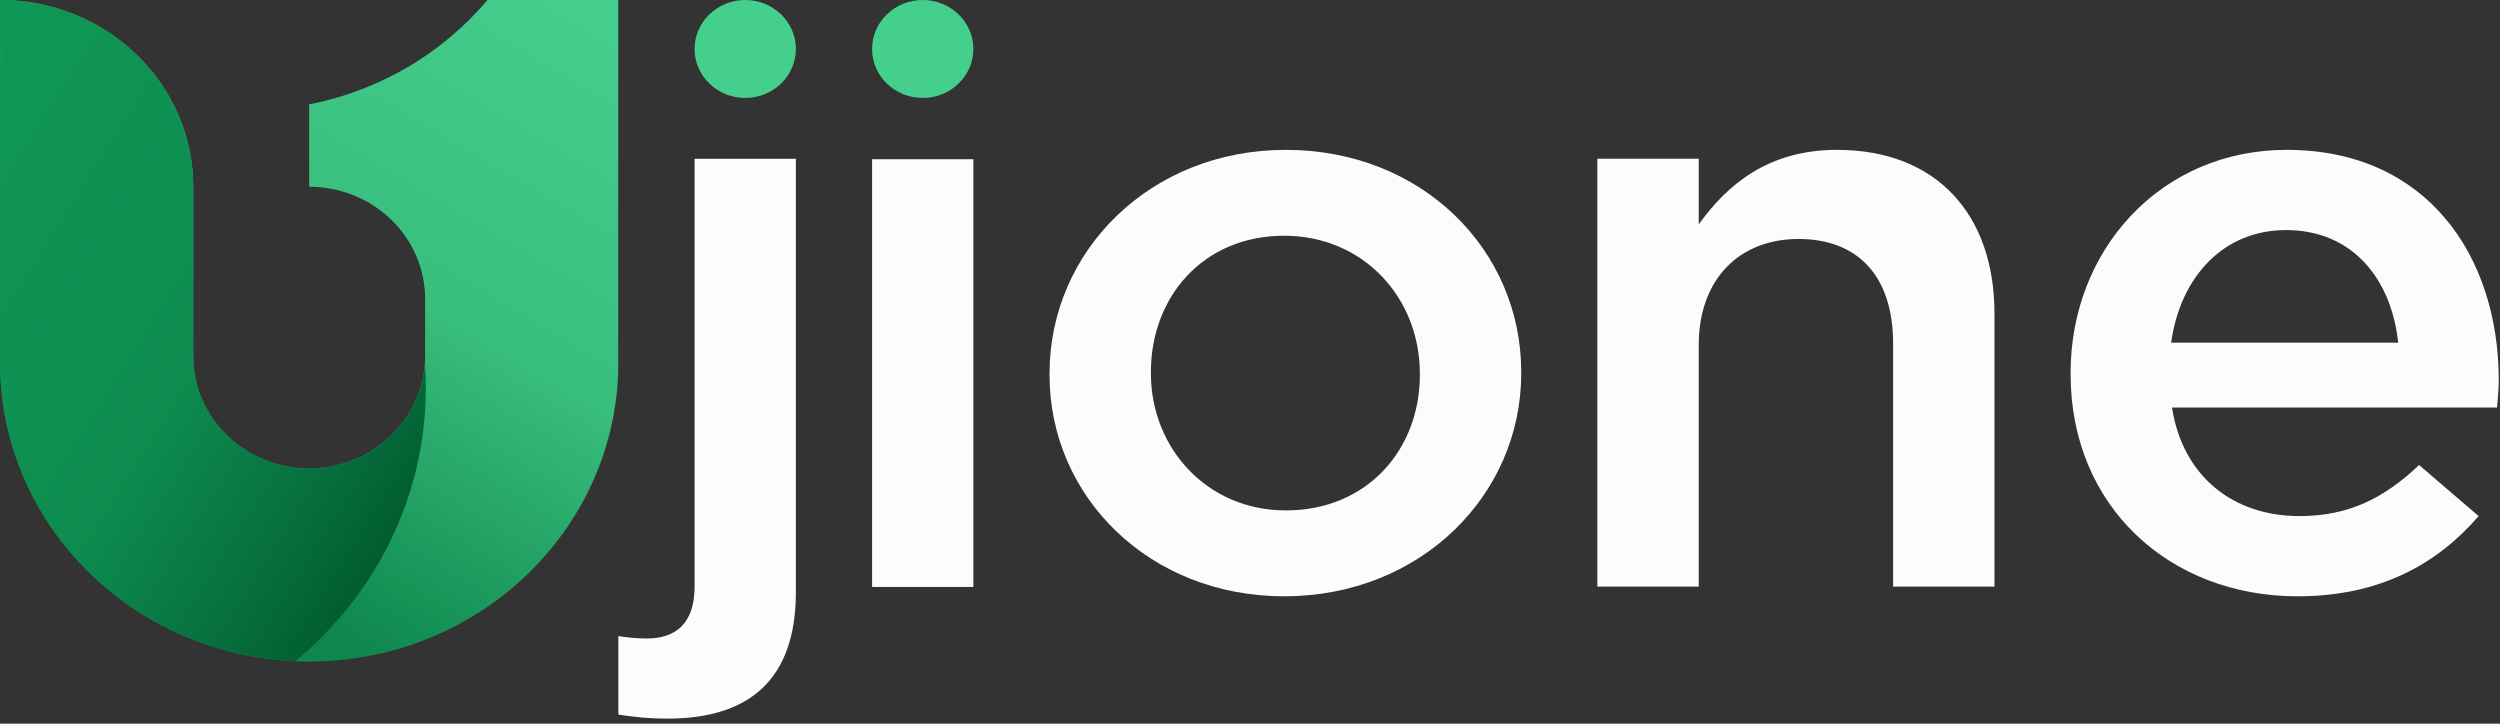 <svg width="152" height="44" viewBox="0 0 152 44" fill="none" xmlns="http://www.w3.org/2000/svg">
<rect x="0" y="0" width="152" height="44" fill="#333333" stroke="none"/>
<path d="M42.231 2.977C42.231 1.333 43.61 1.57356e-05 45.31 1.57356e-05C47.01 1.57356e-05 48.389 1.333 48.389 2.977C48.389 4.622 47.01 5.955 45.31 5.955C43.61 5.955 42.231 4.622 42.231 2.977Z" fill="#45CF8C"/>
<path d="M53.022 2.977C53.022 1.333 54.401 1.57356e-05 56.101 1.57356e-05C57.801 1.57356e-05 59.18 1.333 59.18 2.977C59.18 4.622 57.801 5.955 56.101 5.955C54.401 5.955 53.022 4.622 53.022 2.977Z" fill="#45CF8C"/>
<path d="M78.075 36.255C86.378 36.255 92.49 30.097 92.49 22.708V22.609C92.49 15.17 86.429 9.111 78.176 9.111C69.924 9.111 63.812 15.269 63.812 22.708V22.806C63.812 30.196 69.873 36.255 78.075 36.255ZM78.176 31.033C73.388 31.033 69.975 27.24 69.975 22.708V22.609C69.975 18.077 73.133 14.333 78.075 14.333C82.914 14.333 86.327 18.126 86.327 22.708V22.806C86.327 27.289 83.168 31.033 78.176 31.033Z" fill="#FCFCFC"/>
<path d="M97.119 35.664H103.283V20.983C103.283 16.944 105.779 14.53 109.345 14.53C113.012 14.53 115.101 16.845 115.101 20.885V35.664H121.264V19.062C121.264 13.052 117.75 9.111 111.688 9.111C107.511 9.111 105.015 11.229 103.283 13.643V9.653H97.119V35.664Z" fill="#FCFCFC"/>
<path d="M139.697 36.255C144.638 36.255 148.153 34.334 150.7 31.378L147.083 28.274C144.944 30.294 142.804 31.378 139.799 31.378C135.826 31.378 132.718 29.013 132.056 24.777H151.821C151.872 24.186 151.923 23.644 151.923 23.102C151.923 15.614 147.593 9.111 139.035 9.111C131.343 9.111 125.893 15.22 125.893 22.658V22.757C125.893 30.787 131.903 36.255 139.697 36.255ZM132.005 20.836C132.566 16.796 135.214 13.988 138.984 13.988C143.059 13.988 145.402 16.993 145.81 20.836H132.005Z" fill="#FCFCFC"/>
<path d="M59.18 9.681H53.023V35.686H59.18V9.681Z" fill="#FCFCFC"/>
<path d="M40.601 43.691C45.59 43.691 48.389 41.28 48.389 36.012V9.656H42.231V35.667C42.231 37.933 41.059 38.82 39.327 38.82C38.767 38.82 38.207 38.771 37.596 38.672V43.445C38.563 43.592 39.379 43.691 40.601 43.691Z" fill="#FCFCFC"/>
<path fill-rule="evenodd" clip-rule="evenodd" d="M25.847 18.172C25.847 16.364 25.104 14.63 23.782 13.351C22.46 12.073 20.667 11.355 18.798 11.355C18.798 11.355 18.798 11.355 18.798 11.355V6.346C23.141 5.497 26.942 3.201 29.637 0H37.588V22.557C37.375 29.965 32.58 36.264 25.847 38.899C23.67 39.752 21.29 40.222 18.798 40.222C16.305 40.222 13.926 39.752 11.749 38.899C8.585 37.661 5.85 35.615 3.816 33.023L3.789 32.989C1.543 30.114 0.16 26.573 0.013 22.724H0.008V0C6.493 0.004 11.749 5.09 11.749 11.362V21.653V21.675C11.761 25.432 14.915 28.478 18.798 28.478C22.688 28.478 25.847 25.42 25.847 21.653V18.172Z" fill="url(#paint0_linear_596_8385)"/>
<path fill-rule="evenodd" clip-rule="evenodd" d="M0.008 22.724V0C2.429 0.002 4.679 0.712 6.548 1.928C9.685 3.967 11.749 7.432 11.749 11.362V21.653V21.675C11.761 25.432 14.915 28.478 18.798 28.478C22.554 28.478 25.628 25.627 25.835 22.04C25.873 22.542 25.891 23.05 25.891 23.561C25.891 30.226 22.807 36.194 17.944 40.202C15.761 40.109 13.676 39.654 11.749 38.899C8.585 37.661 5.85 35.615 3.816 33.023L3.789 32.989C1.543 30.114 0.16 26.573 0.013 22.724H0.008Z" fill="url(#paint1_linear_596_8385)"/>
<defs>
<linearGradient id="paint0_linear_596_8385" x1="37.246" y1="0.45" x2="16.072" y2="36.123" gradientUnits="userSpaceOnUse">
<stop stop-color="#45CF8C"/>
<stop offset="0.51" stop-color="#38BE7D"/>
<stop offset="1" stop-color="#0E874C"/>
</linearGradient>
<linearGradient id="paint1_linear_596_8385" x1="-14.726" y1="13.768" x2="23.361" y2="37.782" gradientUnits="userSpaceOnUse">
<stop stop-color="#109A57"/>
<stop offset="0.59" stop-color="#0D8D4F"/>
<stop offset="0.81" stop-color="#07713E"/>
<stop offset="1" stop-color="#00552C"/>
</linearGradient>
</defs>
</svg>
